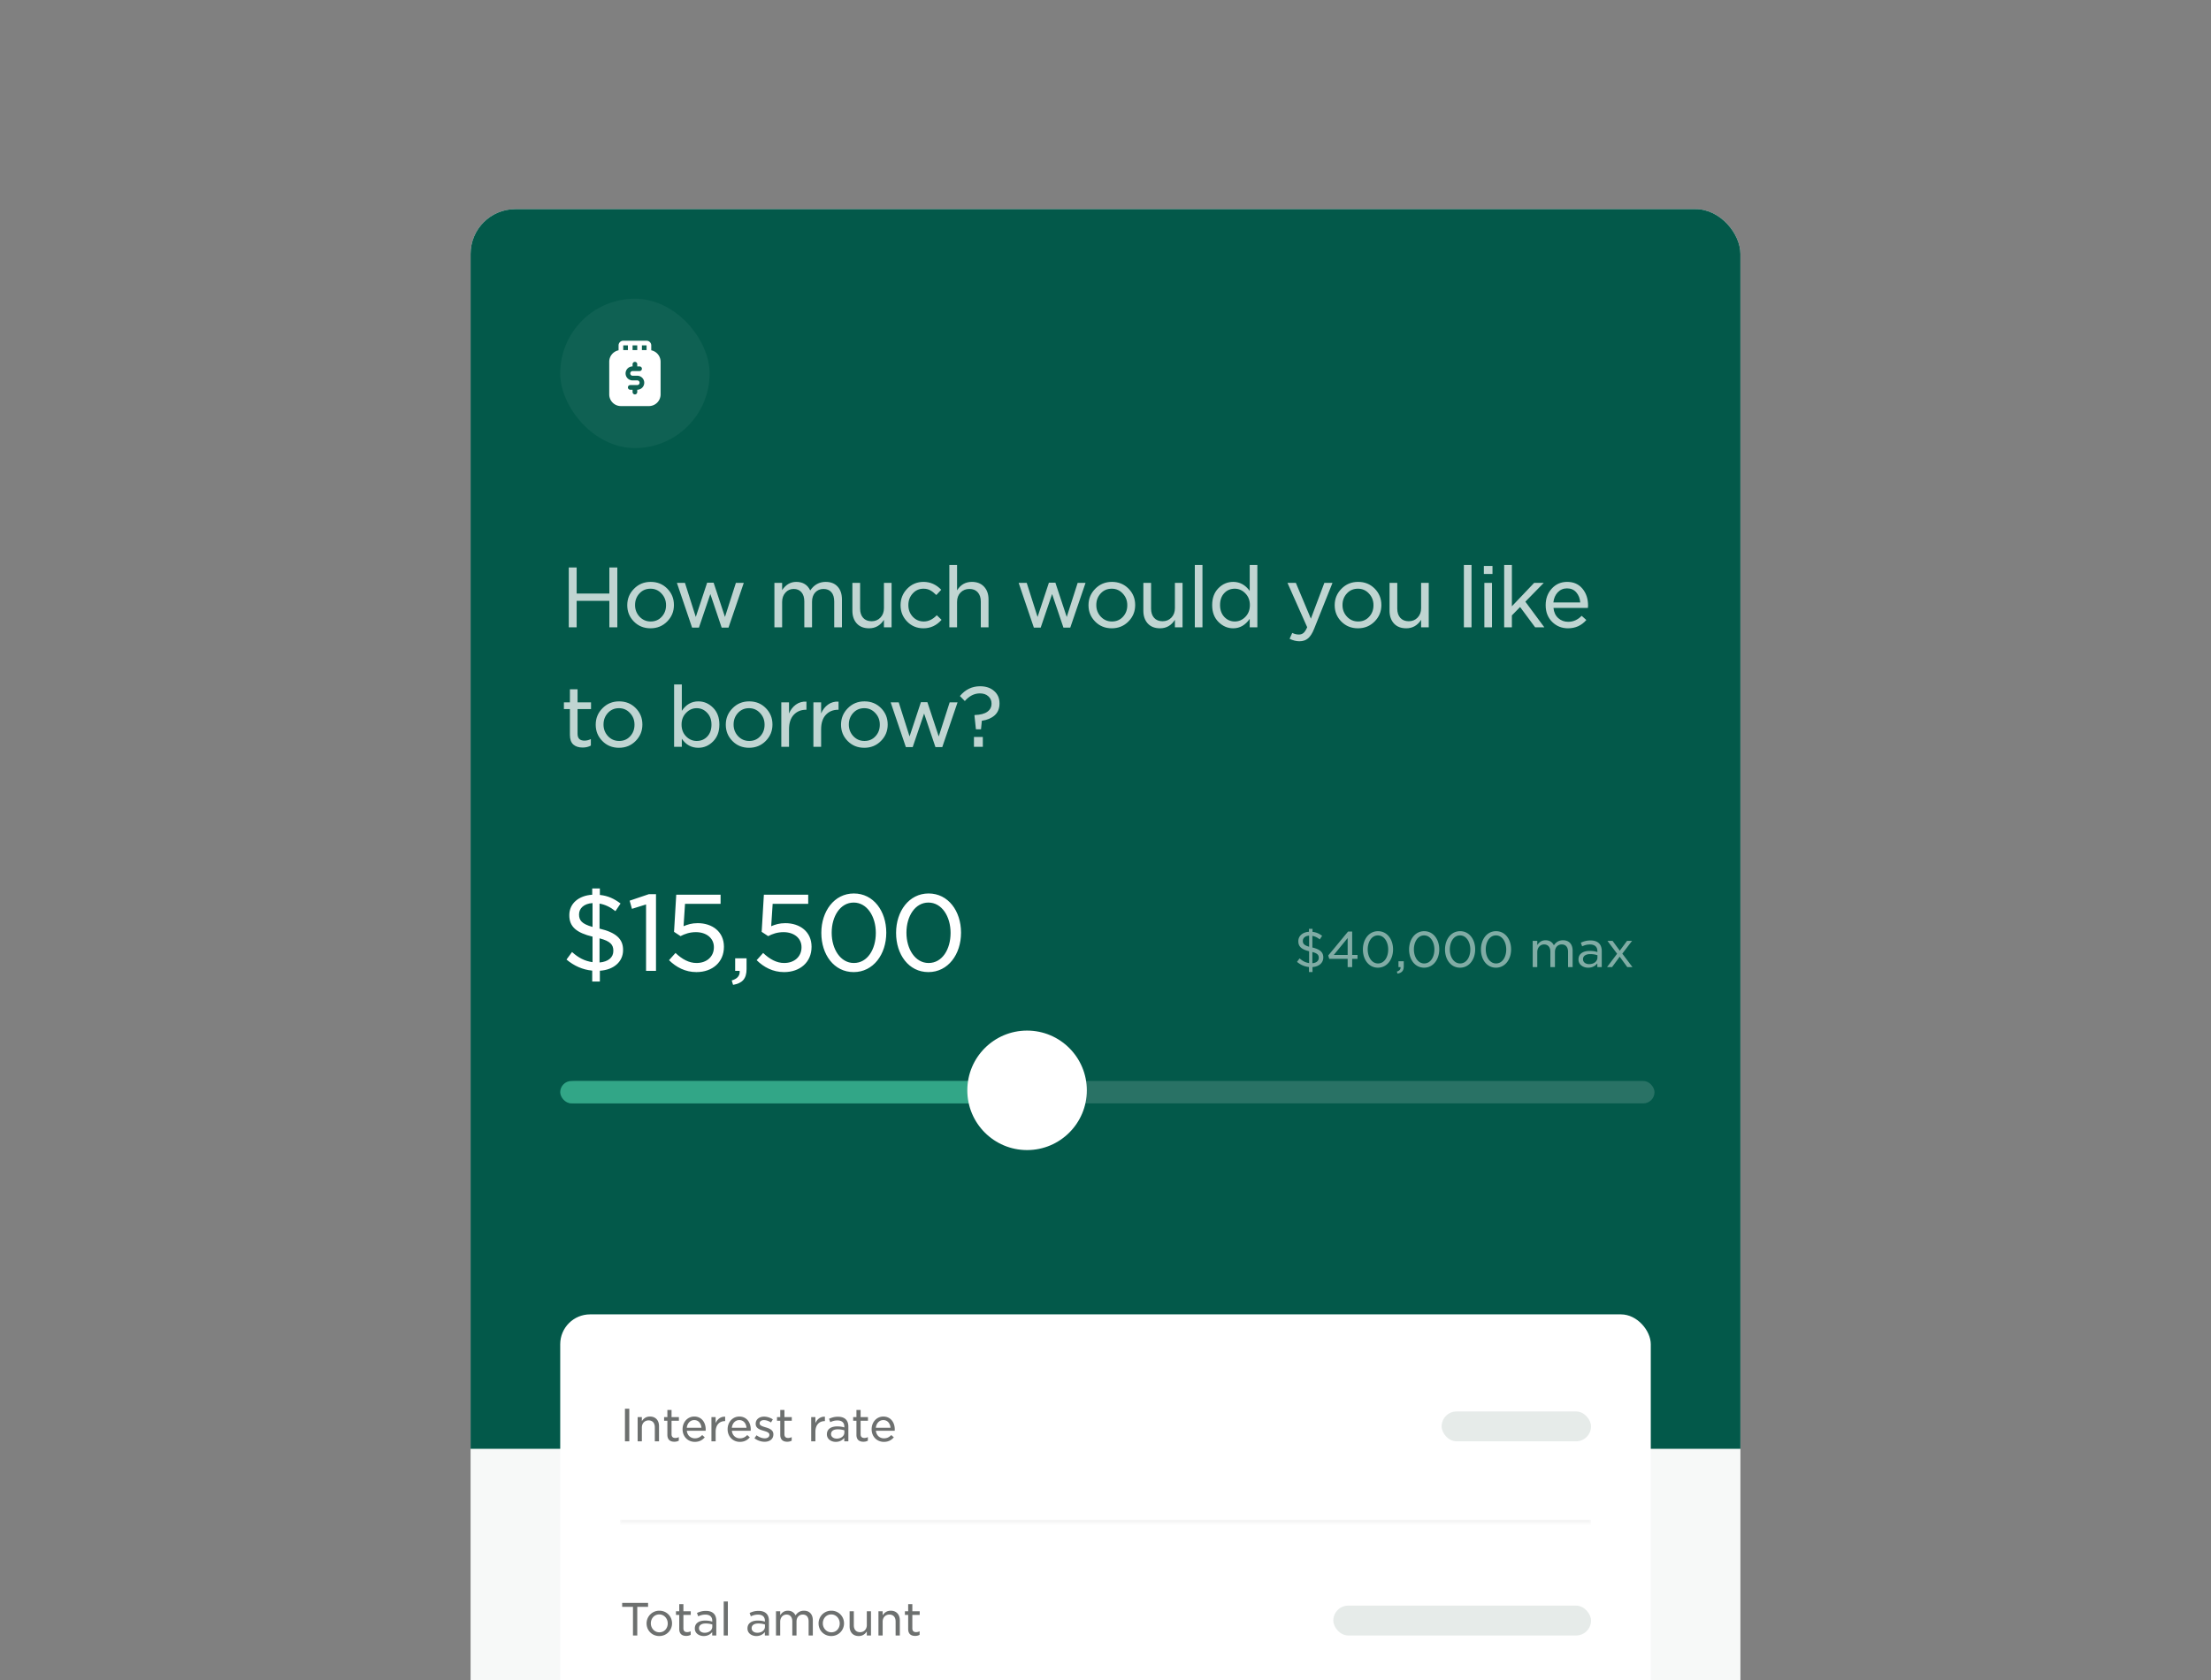 <svg xmlns="http://www.w3.org/2000/svg" width="592" height="450" fill="none"><rect width="100%" height="100%" fill="#808080" stroke="none"/><g clip-path="url(#a)"><g clip-path="url(#b)"><rect width="340" height="446" x="126" y="56" fill="#F7F9F8" rx="12"/><path fill="#03594A" d="M126 56h340v332H126z"/><rect width="40" height="40" x="150" y="80" fill="#fff" fill-opacity=".05" rx="20"/><path fill="#fff" d="M174.375 93.813V92.5a1.252 1.252 0 0 0-1.25-1.25h-6.25a1.25 1.25 0 0 0-1.25 1.25v1.313a3.132 3.132 0 0 0-2.5 3.062v8.75a3.125 3.125 0 0 0 3.125 3.125h7.5a3.125 3.125 0 0 0 3.125-3.125v-8.75a3.132 3.132 0 0 0-2.5-3.062Zm-5-1.313h1.25v1.25h-1.25V92.5Zm-2.5 0h1.25v1.25h-1.25V92.5Zm3.75 11.875V105a.625.625 0 1 1-1.25 0v-.625h-.625a.625.625 0 1 1 0-1.25h1.875a.625.625 0 1 0 0-1.25h-1.25c-.497 0-.974-.198-1.326-.549a1.879 1.879 0 0 1 0-2.652 1.875 1.875 0 0 1 1.326-.549V97.5a.626.626 0 0 1 1.25 0v.625h.625a.624.624 0 1 1 0 1.25h-1.875a.624.624 0 1 0 0 1.25h1.25c.497 0 .974.198 1.326.549a1.879 1.879 0 0 1 0 2.652 1.879 1.879 0 0 1-1.326.549Zm2.5-10.625h-1.25V92.5h1.25v1.25Z"/><path fill="#fff" fill-opacity=".75" d="M152.288 168v-16.016h2.112v6.974h8.756v-6.974h2.134V168h-2.134v-7.084H154.4V168h-2.112Zm26.353-1.562c-1.203 1.217-2.692 1.826-4.466 1.826-1.775 0-3.256-.601-4.444-1.804-1.188-1.203-1.782-2.655-1.782-4.356v-.044c0-1.701.601-3.161 1.804-4.378 1.202-1.232 2.691-1.848 4.466-1.848 1.774 0 3.256.601 4.444 1.804 1.188 1.203 1.782 2.662 1.782 4.378v.044c0 1.701-.602 3.161-1.804 4.378Zm-4.422 0c1.202 0 2.185-.418 2.948-1.254.777-.836 1.166-1.863 1.166-3.08v-.044c0-1.217-.404-2.251-1.21-3.102-.792-.865-1.775-1.298-2.948-1.298-1.203 0-2.193.425-2.97 1.276-.778.851-1.166 1.877-1.166 3.08v.044c0 1.203.403 2.237 1.21 3.102.806.851 1.796 1.276 2.97 1.276Zm11.093 1.65-4.07-11.99h2.156l2.904 9.13 3.036-9.174h1.738l3.036 9.174 2.926-9.13h2.112l-4.092 11.99h-1.826l-3.036-8.998-3.058 8.998h-1.826Zm22.037-.088v-11.902h2.068v1.936c.982-1.467 2.244-2.2 3.784-2.2 1.76 0 3.006.763 3.74 2.288 1.041-1.525 2.42-2.288 4.136-2.288 1.364 0 2.427.418 3.19 1.254.777.836 1.166 1.995 1.166 3.476V168h-2.068v-6.886c0-1.1-.25-1.936-.748-2.508-.499-.587-1.21-.88-2.134-.88-.88 0-1.614.308-2.2.924-.572.616-.858 1.459-.858 2.53V168h-2.068v-6.93c0-1.056-.257-1.877-.77-2.464-.499-.587-1.196-.88-2.09-.88-.88 0-1.614.33-2.2.99-.587.645-.88 1.481-.88 2.508V168h-2.068Zm25.345.264c-1.393 0-2.486-.425-3.278-1.276-.792-.865-1.188-2.009-1.188-3.432v-7.458h2.068v6.886c0 1.056.272 1.885.814 2.486.543.601 1.298.902 2.266.902.954 0 1.738-.323 2.354-.968.631-.645.946-1.489.946-2.53v-6.776h2.046V168h-2.046v-2.002c-.968 1.511-2.295 2.266-3.982 2.266Zm14.551 0c-1.731 0-3.183-.601-4.356-1.804-1.174-1.203-1.76-2.655-1.76-4.356v-.044c0-1.701.586-3.161 1.76-4.378 1.188-1.232 2.647-1.848 4.378-1.848 1.818 0 3.402.704 4.752 2.112l-1.32 1.408c-.558-.557-1.093-.975-1.606-1.254-.514-.293-1.13-.44-1.848-.44-1.13 0-2.083.425-2.86 1.276-.778.851-1.166 1.877-1.166 3.08v.044c0 1.232.396 2.273 1.188 3.124.792.836 1.774 1.254 2.948 1.254 1.232 0 2.39-.557 3.476-1.672l1.276 1.232c-1.335 1.511-2.956 2.266-4.862 2.266Zm6.942-.264v-16.698h2.068v6.798c.939-1.511 2.259-2.266 3.96-2.266 1.394 0 2.486.433 3.278 1.298.792.851 1.188 1.987 1.188 3.41V168h-2.068v-6.886c0-1.056-.271-1.885-.814-2.486-.528-.601-1.276-.902-2.244-.902-.953 0-1.745.323-2.376.968-.616.631-.924 1.474-.924 2.53V168h-2.068Zm22.633.088-4.07-11.99h2.156l2.904 9.13 3.036-9.174h1.738l3.036 9.174 2.926-9.13h2.112l-4.092 11.99h-1.826l-3.036-8.998-3.058 8.998h-1.826Zm25.321-1.65c-1.203 1.217-2.692 1.826-4.466 1.826-1.775 0-3.256-.601-4.444-1.804-1.188-1.203-1.782-2.655-1.782-4.356v-.044c0-1.701.601-3.161 1.804-4.378 1.202-1.232 2.691-1.848 4.466-1.848 1.774 0 3.256.601 4.444 1.804 1.188 1.203 1.782 2.662 1.782 4.378v.044c0 1.701-.602 3.161-1.804 4.378Zm-4.422 0c1.202 0 2.185-.418 2.948-1.254.777-.836 1.166-1.863 1.166-3.08v-.044c0-1.217-.404-2.251-1.21-3.102-.792-.865-1.775-1.298-2.948-1.298-1.203 0-2.193.425-2.97 1.276-.778.851-1.166 1.877-1.166 3.08v.044c0 1.203.403 2.237 1.21 3.102.806.851 1.796 1.276 2.97 1.276Zm12.883 1.826c-1.394 0-2.486-.425-3.278-1.276-.792-.865-1.188-2.009-1.188-3.432v-7.458h2.068v6.886c0 1.056.271 1.885.814 2.486.542.601 1.298.902 2.266.902.953 0 1.738-.323 2.354-.968.63-.645.946-1.489.946-2.53v-6.776h2.046V168h-2.046v-2.002c-.968 1.511-2.296 2.266-3.982 2.266Zm9.314-.264v-16.698h2.046V168h-2.046Zm10.276.264c-1.496 0-2.809-.565-3.938-1.694-1.13-1.129-1.694-2.625-1.694-4.488v-.044c0-1.877.557-3.381 1.672-4.51 1.114-1.129 2.434-1.694 3.96-1.694 1.774 0 3.248.807 4.422 2.42v-6.952h2.046V168h-2.046v-2.266c-1.174 1.687-2.648 2.53-4.422 2.53Zm-2.376-3.036c.777.807 1.708 1.21 2.794 1.21 1.085 0 2.031-.411 2.838-1.232.806-.821 1.21-1.87 1.21-3.146v-.044c0-1.247-.404-2.281-1.21-3.102-.807-.836-1.753-1.254-2.838-1.254-1.13 0-2.068.396-2.816 1.188-.748.792-1.122 1.848-1.122 3.168v.044c0 1.291.381 2.347 1.144 3.168Zm23.177.462 3.608-9.592h2.178l-4.906 12.276c-.484 1.217-1.034 2.083-1.65 2.596-.601.513-1.371.77-2.31.77-.836 0-1.708-.22-2.618-.66l.704-1.584c.558.293 1.152.44 1.782.44.499 0 .917-.147 1.254-.44.338-.293.66-.799.968-1.518l-5.28-11.88h2.244l4.026 9.592Zm17.067.748c-1.203 1.217-2.691 1.826-4.466 1.826-1.775 0-3.256-.601-4.444-1.804-1.188-1.203-1.782-2.655-1.782-4.356v-.044c0-1.701.601-3.161 1.804-4.378 1.203-1.232 2.691-1.848 4.466-1.848 1.775 0 3.256.601 4.444 1.804 1.188 1.203 1.782 2.662 1.782 4.378v.044c0 1.701-.601 3.161-1.804 4.378Zm-4.422 0c1.203 0 2.185-.418 2.948-1.254.777-.836 1.166-1.863 1.166-3.08v-.044c0-1.217-.403-2.251-1.21-3.102-.792-.865-1.775-1.298-2.948-1.298-1.203 0-2.193.425-2.97 1.276-.777.851-1.166 1.877-1.166 3.08v.044c0 1.203.403 2.237 1.21 3.102.807.851 1.797 1.276 2.97 1.276Zm12.883 1.826c-1.393 0-2.486-.425-3.278-1.276-.792-.865-1.188-2.009-1.188-3.432v-7.458h2.068v6.886c0 1.056.271 1.885.814 2.486.543.601 1.298.902 2.266.902.953 0 1.738-.323 2.354-.968.631-.645.946-1.489.946-2.53v-6.776h2.046V168h-2.046v-2.002c-.968 1.511-2.295 2.266-3.982 2.266Zm15.438-.264v-16.698h2.046V168h-2.046Zm5.348-14.278v-2.156h2.31v2.156h-2.31Zm.132 14.278v-11.902h2.046V168h-2.046Zm5.303 0v-16.698h2.068v11.066l5.962-6.27h2.574l-4.928 5.038L413.5 168h-2.464l-4.026-5.434-2.2 2.244V168h-2.068Zm17.097.264c-1.672 0-3.087-.572-4.246-1.716-1.158-1.159-1.738-2.647-1.738-4.466v-.044c0-1.731.543-3.197 1.628-4.4 1.1-1.203 2.472-1.804 4.114-1.804 1.746 0 3.117.609 4.114 1.826.998 1.203 1.496 2.706 1.496 4.51 0 .103-.014.315-.044.638h-9.218c.118 1.159.543 2.068 1.276 2.728.748.66 1.636.99 2.662.99 1.364 0 2.567-.535 3.608-1.606l1.254 1.122c-1.29 1.481-2.926 2.222-4.906 2.222Zm-3.916-6.93h7.194c-.088-1.085-.44-1.98-1.056-2.684-.616-.719-1.444-1.078-2.486-1.078-.982 0-1.811.352-2.486 1.056-.66.704-1.048 1.606-1.166 2.706Zm-259.939 38.864c-1.041 0-1.87-.271-2.486-.814-.601-.543-.902-1.401-.902-2.574v-6.908h-1.606v-1.804h1.606V184.6h2.046v3.498h3.608v1.804h-3.608v6.622c0 1.217.616 1.826 1.848 1.826.572 0 1.144-.139 1.716-.418v1.738c-.631.352-1.371.528-2.222.528Zm14.213-1.76c-1.202 1.217-2.691 1.826-4.466 1.826-1.774 0-3.256-.601-4.444-1.804-1.188-1.203-1.782-2.655-1.782-4.356v-.044c0-1.701.602-3.161 1.804-4.378 1.203-1.232 2.692-1.848 4.466-1.848 1.775 0 3.256.601 4.444 1.804 1.188 1.203 1.782 2.662 1.782 4.378v.044c0 1.701-.601 3.161-1.804 4.378Zm-4.422 0c1.203 0 2.186-.418 2.948-1.254.778-.836 1.166-1.863 1.166-3.08v-.044c0-1.217-.403-2.251-1.21-3.102-.792-.865-1.774-1.298-2.948-1.298-1.202 0-2.192.425-2.97 1.276-.777.851-1.166 1.877-1.166 3.08v.044c0 1.203.404 2.237 1.21 3.102.807.851 1.797 1.276 2.97 1.276Zm21.207 1.826c-1.848 0-3.322-.807-4.422-2.42V200h-2.068v-16.698h2.068v7.062c1.13-1.687 2.604-2.53 4.422-2.53 1.496 0 2.809.565 3.938 1.694 1.13 1.129 1.694 2.625 1.694 4.488v.044c0 1.877-.564 3.381-1.694 4.51-1.129 1.129-2.442 1.694-3.938 1.694Zm-.44-1.826c1.13 0 2.068-.389 2.816-1.166.763-.792 1.144-1.855 1.144-3.19v-.044c0-1.291-.388-2.339-1.166-3.146-.762-.821-1.694-1.232-2.794-1.232-1.085 0-2.031.418-2.838 1.254-.806.821-1.21 1.855-1.21 3.102v.044c0 1.276.404 2.325 1.21 3.146.807.821 1.753 1.232 2.838 1.232Zm18.484 0c-1.203 1.217-2.691 1.826-4.466 1.826-1.775 0-3.256-.601-4.444-1.804-1.188-1.203-1.782-2.655-1.782-4.356v-.044c0-1.701.601-3.161 1.804-4.378 1.203-1.232 2.691-1.848 4.466-1.848 1.775 0 3.256.601 4.444 1.804 1.188 1.203 1.782 2.662 1.782 4.378v.044c0 1.701-.601 3.161-1.804 4.378Zm-4.422 0c1.203 0 2.185-.418 2.948-1.254.777-.836 1.166-1.863 1.166-3.08v-.044c0-1.217-.403-2.251-1.21-3.102-.792-.865-1.775-1.298-2.948-1.298-1.203 0-2.193.425-2.97 1.276-.777.851-1.166 1.877-1.166 3.08v.044c0 1.203.403 2.237 1.21 3.102.807.851 1.797 1.276 2.97 1.276Zm8.593 1.562v-11.902h2.068v2.97c.426-.997 1.042-1.789 1.848-2.376.822-.587 1.76-.851 2.816-.792v2.178h-.132c-1.334 0-2.427.455-3.278 1.364-.836.909-1.254 2.2-1.254 3.872V200h-2.068Zm8.595 0v-11.902h2.068v2.97c.425-.997 1.041-1.789 1.848-2.376.821-.587 1.76-.851 2.816-.792v2.178h-.132c-1.335 0-2.428.455-3.278 1.364-.836.909-1.254 2.2-1.254 3.872V200h-2.068Zm18.088-1.562c-1.202 1.217-2.691 1.826-4.466 1.826-1.774 0-3.256-.601-4.444-1.804-1.188-1.203-1.782-2.655-1.782-4.356v-.044c0-1.701.602-3.161 1.804-4.378 1.203-1.232 2.692-1.848 4.466-1.848 1.775 0 3.256.601 4.444 1.804 1.188 1.203 1.782 2.662 1.782 4.378v.044c0 1.701-.601 3.161-1.804 4.378Zm-4.422 0c1.203 0 2.186-.418 2.948-1.254.778-.836 1.166-1.863 1.166-3.08v-.044c0-1.217-.403-2.251-1.21-3.102-.792-.865-1.774-1.298-2.948-1.298-1.202 0-2.192.425-2.97 1.276-.777.851-1.166 1.877-1.166 3.08v.044c0 1.203.404 2.237 1.21 3.102.807.851 1.797 1.276 2.97 1.276Zm11.093 1.65-4.07-11.99h2.156l2.904 9.13 3.036-9.174h1.738l3.036 9.174 2.926-9.13h2.112l-4.092 11.99h-1.826l-3.036-8.998-3.058 8.998h-1.826Zm18.756-4.774-.396-3.718.11-.11c1.467-.044 2.574-.33 3.322-.858.763-.528 1.144-1.254 1.144-2.178v-.044c0-.792-.286-1.437-.858-1.936-.557-.513-1.312-.77-2.266-.77-1.496 0-2.838.682-4.026 2.046l-1.32-1.342c1.452-1.745 3.256-2.618 5.412-2.618 1.555 0 2.809.425 3.762 1.276.954.836 1.43 1.929 1.43 3.278v.066c0 1.349-.44 2.413-1.32 3.19-.88.763-2.016 1.239-3.41 1.43l-.22 2.288h-1.364Zm-.528 4.686v-2.64h2.376V200h-2.376Z"/><path fill="#fff" d="m166.156 241.968-1.372 2.044c-1.372-1.092-2.772-1.764-4.256-2.016v6.692c4.368 1.036 6.328 2.744 6.3 5.74v.028c0 3.136-2.548 5.292-6.216 5.516v2.884h-2.044v-2.912c-2.604-.252-4.872-1.288-6.888-2.968l1.484-2.016c1.708 1.54 3.36 2.408 5.488 2.716v-6.832c-4.256-1.036-6.244-2.632-6.216-5.768v-.028c0-3.08 2.52-5.208 6.132-5.432v-1.68h2.044v1.736c2.212.224 3.864 1.036 5.544 2.296Zm-1.932 12.656v-.028c0-1.568-.784-2.548-3.696-3.304v6.468c2.324-.196 3.724-1.344 3.696-3.136Zm-9.184-9.744v.028c0 1.54.7 2.52 3.612 3.332v-6.384c-2.324.14-3.612 1.428-3.612 3.024ZM172.985 260v-17.78l-3.78 1.176-.616-2.184 5.124-1.736h1.932V260h-2.66Zm13.484.336c-2.996 0-5.432-1.316-7.336-3.192l1.736-1.932c1.764 1.68 3.612 2.688 5.628 2.688 2.772 0 4.648-1.736 4.648-4.2v-.056c0-2.38-1.988-4.004-4.816-4.004-1.68 0-2.968.476-4.116 1.064l-1.736-1.148.588-9.94h11.872v2.436h-9.52l-.392 5.992c1.092-.448 2.184-.812 3.78-.812 3.92 0 7.028 2.296 7.028 6.3v.056c0 4.032-3.024 6.748-7.364 6.748Zm9.813 3.416-.364-1.176c1.54-.448 2.24-1.316 2.128-2.576h-1.204v-3.36h3.052v2.884c0 2.604-1.148 3.808-3.612 4.228Zm13.65-3.416c-2.996 0-5.432-1.316-7.336-3.192l1.736-1.932c1.764 1.68 3.612 2.688 5.628 2.688 2.772 0 4.648-1.736 4.648-4.2v-.056c0-2.38-1.988-4.004-4.816-4.004-1.68 0-2.968.476-4.116 1.064l-1.736-1.148.588-9.94H216.4v2.436h-9.52l-.392 5.992c1.092-.448 2.184-.812 3.78-.812 3.92 0 7.028 2.296 7.028 6.3v.056c0 4.032-3.024 6.748-7.364 6.748Zm18.633 0c-5.292 0-8.652-4.732-8.652-10.472v-.056c0-5.74 3.444-10.528 8.708-10.528s8.68 4.732 8.68 10.472v.056c0 5.74-3.444 10.528-8.736 10.528Zm.056-2.436c3.668 0 5.88-3.696 5.88-8.036v-.056c0-4.34-2.324-8.092-5.936-8.092-3.584 0-5.88 3.696-5.88 8.036v.056c0 4.34 2.324 8.092 5.936 8.092Zm19.96 2.436c-5.292 0-8.652-4.732-8.652-10.472v-.056c0-5.74 3.444-10.528 8.708-10.528s8.68 4.732 8.68 10.472v.056c0 5.74-3.444 10.528-8.736 10.528Zm.056-2.436c3.668 0 5.88-3.696 5.88-8.036v-.056c0-4.34-2.324-8.092-5.936-8.092-3.584 0-5.88 3.696-5.88 8.036v.056c0 4.34 2.324 8.092 5.936 8.092Z"/><path fill="#fff" fill-opacity=".5" d="m354.001 250.628-.637.949c-.637-.507-1.287-.819-1.976-.936v3.107c2.028.481 2.938 1.274 2.925 2.665v.013c0 1.456-1.183 2.457-2.886 2.561v1.339h-.949v-1.352c-1.209-.117-2.262-.598-3.198-1.378l.689-.936c.793.715 1.56 1.118 2.548 1.261v-3.172c-1.976-.481-2.899-1.222-2.886-2.678v-.013c0-1.43 1.17-2.418 2.847-2.522v-.78h.949v.806c1.027.104 1.794.481 2.574 1.066Zm-.897 5.876v-.013c0-.728-.364-1.183-1.716-1.534v3.003c1.079-.091 1.729-.624 1.716-1.456Zm-4.264-4.524v.013c0 .715.325 1.17 1.677 1.547v-2.964c-1.079.065-1.677.663-1.677 1.404Zm11.998 7.02v-2.21h-4.927l-.273-.897 5.317-6.422h1.092v6.279h1.43v1.04h-1.43V259h-1.209Zm-3.718-3.25h3.718v-4.537l-3.718 4.537Zm11.816 3.406c-2.457 0-4.017-2.197-4.017-4.862v-.026c0-2.665 1.599-4.888 4.043-4.888s4.03 2.197 4.03 4.862v.026c0 2.665-1.599 4.888-4.056 4.888Zm.026-1.131c1.703 0 2.73-1.716 2.73-3.731v-.026c0-2.015-1.079-3.757-2.756-3.757-1.664 0-2.73 1.716-2.73 3.731v.026c0 2.015 1.079 3.757 2.756 3.757Zm5.219 2.717-.169-.546c.715-.208 1.04-.611.988-1.196h-.559v-1.56h1.417v1.339c0 1.209-.533 1.768-1.677 1.963Zm7.124-1.586c-2.457 0-4.017-2.197-4.017-4.862v-.026c0-2.665 1.599-4.888 4.043-4.888s4.03 2.197 4.03 4.862v.026c0 2.665-1.599 4.888-4.056 4.888Zm.026-1.131c1.703 0 2.73-1.716 2.73-3.731v-.026c0-2.015-1.079-3.757-2.756-3.757-1.664 0-2.73 1.716-2.73 3.731v.026c0 2.015 1.079 3.757 2.756 3.757Zm9.593 1.131c-2.457 0-4.017-2.197-4.017-4.862v-.026c0-2.665 1.599-4.888 4.043-4.888s4.03 2.197 4.03 4.862v.026c0 2.665-1.599 4.888-4.056 4.888Zm.026-1.131c1.703 0 2.73-1.716 2.73-3.731v-.026c0-2.015-1.079-3.757-2.756-3.757-1.664 0-2.73 1.716-2.73 3.731v.026c0 2.015 1.079 3.757 2.756 3.757Zm9.592 1.131c-2.457 0-4.017-2.197-4.017-4.862v-.026c0-2.665 1.599-4.888 4.043-4.888s4.03 2.197 4.03 4.862v.026c0 2.665-1.599 4.888-4.056 4.888Zm.026-1.131c1.703 0 2.73-1.716 2.73-3.731v-.026c0-2.015-1.079-3.757-2.756-3.757-1.664 0-2.73 1.716-2.73 3.731v.026c0 2.015 1.079 3.757 2.756 3.757Zm9.818.975v-7.033h1.222v1.144c.455-.676 1.066-1.3 2.236-1.3 1.105 0 1.833.572 2.21 1.352.52-.767 1.261-1.352 2.444-1.352 1.612 0 2.574 1.04 2.574 2.795V259h-1.222v-4.069c0-1.3-.624-2.002-1.703-2.002-1.014 0-1.807.741-1.807 2.041V259h-1.222v-4.095c0-1.248-.637-1.976-1.69-1.976-1.04 0-1.82.845-1.82 2.067V259h-1.222Zm14.847.156c-1.313 0-2.587-.767-2.587-2.184v-.026c0-1.508 1.222-2.275 2.977-2.275.884 0 1.469.104 2.08.299v-.234c0-1.183-.728-1.794-1.989-1.794-.832 0-1.456.195-2.093.494l-.351-.975c.78-.351 1.534-.598 2.587-.598 1.001 0 1.768.26 2.288.78.481.481.728 1.183.728 2.093V259h-1.183v-1.001c-.481.611-1.274 1.157-2.457 1.157Zm.273-.949c1.248 0 2.21-.728 2.21-1.781v-.611a6.218 6.218 0 0 0-1.924-.299c-1.248 0-1.937.533-1.937 1.365v.026c0 .819.754 1.3 1.651 1.3Zm6.257-6.24 1.937 2.639 1.95-2.639h1.339l-2.613 3.432 2.717 3.601h-1.378l-2.041-2.782-2.041 2.782h-1.339l2.691-3.575-2.587-3.458h1.365Z"/><rect width="292" height="6" x="151" y="289.5" fill="#fff" fill-opacity=".15" rx="3"/><rect width="126" height="6" x="150" y="289.5" fill="#32A687" rx="3"/><circle cx="275" cy="292" r="16" fill="#fff"/><rect width="292" height="270.604" x="150" y="352" fill="#fff" rx="8"/><mask id="c" fill="#fff"><path d="M166 356h260v52H166v-52Z"/></mask><path fill="#2A2E2D" fill-opacity=".05" d="M426 407H166v2h260v-2Z" mask="url(#c)"/><path fill="#6D706F" d="M167.332 386v-8.736h1.164V386h-1.164Zm3.4 0v-6.492h1.128v1.092c.42-.672 1.092-1.236 2.16-1.236 1.548 0 2.436 1.044 2.436 2.568V386h-1.128v-3.756c0-1.152-.612-1.848-1.668-1.848-1.02 0-1.8.744-1.8 1.908V386h-1.128Zm9.809.108c-1.056 0-1.848-.504-1.848-1.848v-3.768h-.876v-.984h.876V377.6h1.116v1.908h1.968v.984h-1.968v3.612c0 .72.396.996 1.008.996.336 0 .612-.072.936-.228v.948c-.348.192-.72.288-1.212.288Zm5.484.036c-1.788 0-3.264-1.356-3.264-3.372v-.024c0-1.872 1.32-3.384 3.132-3.384 1.968 0 3.06 1.572 3.06 3.456 0 .132-.012.216-.024.348h-5.028c.132 1.296 1.068 2.028 2.148 2.028.864 0 1.44-.336 1.968-.876l.684.612c-.636.732-1.44 1.212-2.676 1.212Zm-2.136-3.78h3.924c-.096-1.116-.744-2.052-1.932-2.052-1.08 0-1.86.864-1.992 2.052Zm6.6 3.636v-6.492h1.128v1.62c.444-1.044 1.356-1.788 2.544-1.728v1.188h-.072c-1.392 0-2.472.972-2.472 2.856V386h-1.128Zm7.598.144c-1.788 0-3.264-1.356-3.264-3.372v-.024c0-1.872 1.32-3.384 3.132-3.384 1.968 0 3.06 1.572 3.06 3.456 0 .132-.012.216-.024.348h-5.028c.132 1.296 1.068 2.028 2.148 2.028.864 0 1.44-.336 1.968-.876l.684.612c-.636.732-1.44 1.212-2.676 1.212Zm-2.136-3.78h3.924c-.096-1.116-.744-2.052-1.932-2.052-1.08 0-1.86.864-1.992 2.052Zm8.772 3.756a4.49 4.49 0 0 1-2.712-.948l.552-.792c.72.528 1.476.816 2.208.816.732 0 1.236-.36 1.236-.924v-.024c0-.612-.732-.828-1.56-1.08-.996-.288-2.112-.648-2.112-1.848v-.024c0-1.164.948-1.908 2.244-1.908.804 0 1.68.288 2.352.732l-.492.828c-.612-.384-1.284-.624-1.896-.624-.72 0-1.152.36-1.152.852v.024c0 .576.78.804 1.608 1.056.996.288 2.076.708 2.076 1.86v.024c0 1.296-1.032 1.98-2.352 1.98Zm6.043-.012c-1.056 0-1.848-.504-1.848-1.848v-3.768h-.876v-.984h.876V377.6h1.116v1.908h1.968v.984h-1.968v3.612c0 .72.396.996 1.008.996.336 0 .612-.072.936-.228v.948c-.348.192-.72.288-1.212.288Zm6.432-.108v-6.492h1.128v1.62c.444-1.044 1.356-1.788 2.544-1.728v1.188h-.072c-1.392 0-2.472.972-2.472 2.856V386h-1.128Zm6.592.144c-1.212 0-2.388-.708-2.388-2.016v-.024c0-1.392 1.128-2.1 2.748-2.1.816 0 1.356.096 1.92.276v-.216c0-1.092-.672-1.656-1.836-1.656-.768 0-1.344.18-1.932.456l-.324-.9c.72-.324 1.416-.552 2.388-.552.924 0 1.632.24 2.112.72.444.444.672 1.092.672 1.932V386h-1.092v-.924c-.444.564-1.176 1.068-2.268 1.068Zm.252-.876c1.152 0 2.04-.672 2.04-1.644v-.564a5.74 5.74 0 0 0-1.776-.276c-1.152 0-1.788.492-1.788 1.26v.024c0 .756.696 1.2 1.524 1.2Zm7.121.84c-1.056 0-1.848-.504-1.848-1.848v-3.768h-.876v-.984h.876V377.6h1.116v1.908h1.968v.984h-1.968v3.612c0 .72.396.996 1.008.996.336 0 .612-.072.936-.228v.948c-.348.192-.72.288-1.212.288Zm5.485.036c-1.788 0-3.264-1.356-3.264-3.372v-.024c0-1.872 1.32-3.384 3.132-3.384 1.968 0 3.06 1.572 3.06 3.456 0 .132-.012.216-.024.348h-5.028c.132 1.296 1.068 2.028 2.148 2.028.864 0 1.44-.336 1.968-.876l.684.612c-.636.732-1.44 1.212-2.676 1.212Zm-2.136-3.78h3.924c-.096-1.116-.744-2.052-1.932-2.052-1.08 0-1.86.864-1.992 2.052Z"/><rect width="40" height="8" x="386" y="378" fill="#E6EBE9" rx="4"/><mask id="d" fill="#fff"><path d="M166 408h260v52H166v-52Z"/></mask><path fill="#2A2E2D" fill-opacity=".05" d="M426 459H166v2h260v-2Z" mask="url(#d)"/><path fill="#6D706F" d="M169.48 438v-7.668h-2.892v-1.068h6.936v1.068h-2.892V438h-1.152Zm7.041.144c-1.968 0-3.396-1.524-3.396-3.36v-.024a3.383 3.383 0 0 1 3.42-3.396c1.956 0 3.396 1.524 3.396 3.372v.024c0 1.836-1.452 3.384-3.42 3.384Zm.024-.996c1.344 0 2.244-1.068 2.244-2.364v-.024c0-1.308-.972-2.4-2.268-2.4-1.344 0-2.256 1.092-2.256 2.376v.024c0 1.296.984 2.388 2.28 2.388Zm7.172.96c-1.056 0-1.848-.504-1.848-1.848v-3.768h-.876v-.984h.876V429.6h1.116v1.908h1.968v.984h-1.968v3.612c0 .72.396.996 1.008.996.336 0 .612-.072.936-.228v.948c-.348.192-.72.288-1.212.288Zm4.712.036c-1.212 0-2.388-.708-2.388-2.016v-.024c0-1.392 1.128-2.1 2.748-2.1.816 0 1.356.096 1.92.276v-.216c0-1.092-.672-1.656-1.836-1.656-.768 0-1.344.18-1.932.456l-.324-.9c.72-.324 1.416-.552 2.388-.552.924 0 1.632.24 2.112.72.444.444.672 1.092.672 1.932V438h-1.092v-.924c-.444.564-1.176 1.068-2.268 1.068Zm.252-.876c1.152 0 2.04-.672 2.04-1.644v-.564a5.74 5.74 0 0 0-1.776-.276c-1.152 0-1.788.492-1.788 1.26v.024c0 .756.696 1.2 1.524 1.2Zm5.091.732v-9.108h1.116V438h-1.116Zm8.753.144c-1.212 0-2.388-.708-2.388-2.016v-.024c0-1.392 1.128-2.1 2.748-2.1.816 0 1.356.096 1.92.276v-.216c0-1.092-.672-1.656-1.836-1.656-.768 0-1.344.18-1.932.456l-.324-.9c.72-.324 1.416-.552 2.388-.552.924 0 1.632.24 2.112.72.444.444.672 1.092.672 1.932V438h-1.092v-.924c-.444.564-1.176 1.068-2.268 1.068Zm.252-.876c1.152 0 2.04-.672 2.04-1.644v-.564a5.74 5.74 0 0 0-1.776-.276c-1.152 0-1.788.492-1.788 1.26v.024c0 .756.696 1.2 1.524 1.2Zm4.996.732v-6.492h1.128v1.056c.42-.624.984-1.2 2.064-1.2 1.02 0 1.692.528 2.04 1.248.48-.708 1.164-1.248 2.256-1.248 1.488 0 2.376.96 2.376 2.58V438h-1.128v-3.756c0-1.2-.576-1.848-1.572-1.848-.936 0-1.668.684-1.668 1.884V438h-1.128v-3.78c0-1.152-.588-1.824-1.56-1.824-.96 0-1.68.78-1.68 1.908V438h-1.128Zm14.797.144c-1.968 0-3.396-1.524-3.396-3.36v-.024a3.383 3.383 0 0 1 3.42-3.396c1.956 0 3.396 1.524 3.396 3.372v.024c0 1.836-1.452 3.384-3.42 3.384Zm.024-.996c1.344 0 2.244-1.068 2.244-2.364v-.024c0-1.308-.972-2.4-2.268-2.4-1.344 0-2.256 1.092-2.256 2.376v.024c0 1.296.984 2.388 2.28 2.388Zm7.327.996c-1.536 0-2.436-1.044-2.436-2.568v-4.068h1.128v3.756c0 1.152.612 1.848 1.68 1.848 1.02 0 1.8-.756 1.8-1.908v-3.696h1.116V438h-1.116v-1.092c-.432.672-1.104 1.236-2.172 1.236Zm5.285-.144v-6.492h1.128v1.092c.42-.672 1.092-1.236 2.16-1.236 1.548 0 2.436 1.044 2.436 2.568V438h-1.128v-3.756c0-1.152-.612-1.848-1.668-1.848-1.02 0-1.8.744-1.8 1.908V438h-1.128Zm9.808.108c-1.056 0-1.848-.504-1.848-1.848v-3.768h-.876v-.984h.876V429.6h1.116v1.908h1.968v.984h-1.968v3.612c0 .72.396.996 1.008.996.336 0 .612-.072.936-.228v.948c-.348.192-.72.288-1.212.288Z"/><rect width="69" height="8" x="357" y="430" fill="#E6EBE9" rx="4"/></g></g><defs><clipPath id="a"><path fill="#fff" d="M0 0h592v450H0z"/></clipPath><clipPath id="b"><rect width="340" height="446" x="126" y="56" fill="#fff" rx="12"/></clipPath></defs></svg>